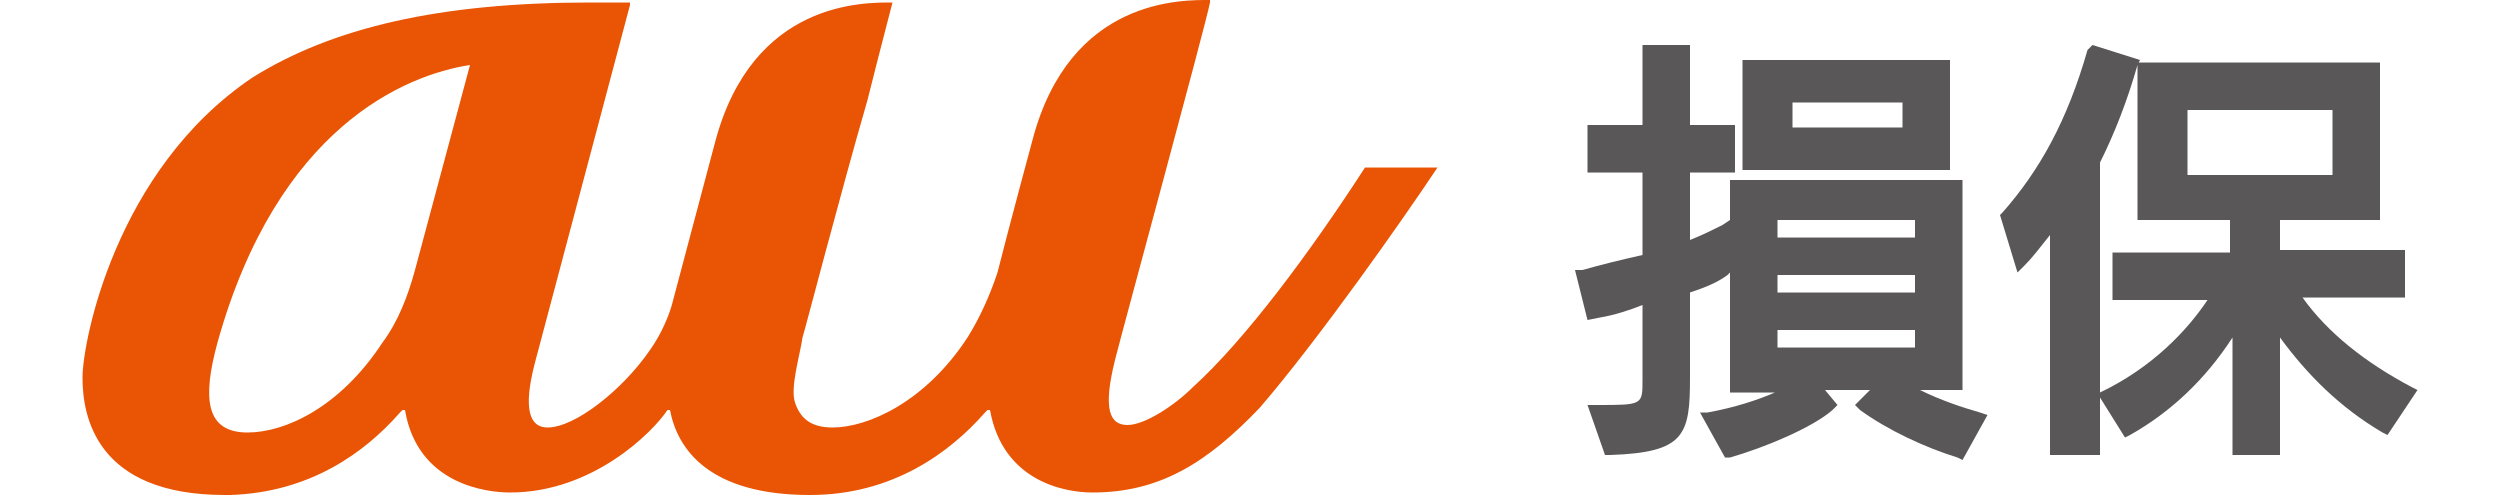 <?xml version="1.0" encoding="utf-8"?>
<!-- Generator: Adobe Illustrator 24.0.2, SVG Export Plug-In . SVG Version: 6.00 Build 0)  -->
<svg version="1.1" id="レイヤー_1" xmlns="http://www.w3.org/2000/svg" xmlns:xlink="http://www.w3.org/1999/xlink" x="0px"
	 y="0px" viewBox="0 0 100 20" style="enable-background:new 0 0 100 20;" xml:space="preserve">
<style type="text/css">
	.st0{fill:#E95504;}
	.st1{fill:#595757;}
</style>
<title>logo_au_1</title>
<g>
	<g>
		<g>
			<path class="st0" d="M57.5,6.7h-2.8c0,0,0,0-0.1,0c-2.2,3.4-4.8,6.9-6.9,8.8c-0.7,0.7-1.9,1.5-2.6,1.5c-0.7,0-1-0.6-0.5-2.6
				c0.3-1.2,3.6-13.3,3.8-14.3c0,0,0-0.1,0-0.1c-1.1,0-5.6-0.1-7.1,5.6c0,0-1,3.7-1.4,5.3c-0.3,0.9-0.7,1.8-1.2,2.6
				c-1.7,2.6-4,3.6-5.4,3.6c-0.9,0-1.3-0.4-1.5-1c-0.2-0.6,0.2-1.9,0.3-2.6c0.1-0.3,1.5-5.7,2.6-9.5c0.5-2,0.9-3.5,1-3.9l0,0
				c0,0,0,0,0,0c0,0,0,0,0,0c-1.1,0-5.6-0.1-7.1,5.6c0,0-1.7,6.4-1.7,6.4c-0.1,0.4-0.4,1.2-0.9,1.9c-1.1,1.6-3,3.1-4.1,3.1
				c-0.7,0-1-0.7-0.5-2.6l3.8-14.3c0,0,0-0.1,0-0.1h-1.6c-6,0-10.3,1-13.5,3C4.6,6.8,3.3,13.7,3.3,15.1c0,1.5,0.5,4.7,5.7,4.7
				c0.1,0,0.1,0,0.2,0c3.2-0.1,5.4-1.7,6.8-3.3c0,0,0.1-0.1,0.1-0.1c0,0,0,0,0.1,0c0.5,3,3.3,3.3,4.2,3.3c3.3,0,5.7-2.4,6.3-3.3
				c0,0,0,0,0.1,0c0.3,1.6,1.6,3.4,5.6,3.4c3.3,0,5.6-1.7,7-3.3c0,0,0.1-0.1,0.1-0.1c0,0,0,0,0.1,0c0.5,2.8,2.9,3.3,4.1,3.3
				c2.7,0,4.6-1.2,6.7-3.4C52.8,13.5,56.1,8.8,57.5,6.7C57.5,6.8,57.5,6.7,57.5,6.7z M18.8,2.6l-2.2,8.2c-0.3,1.1-0.7,2.1-1.3,2.9
				c-1.7,2.6-3.9,3.6-5.4,3.6c-1.7,0-1.8-1.4-1.2-3.6C11.1,5.1,16.2,3,18.8,2.6C18.8,2.5,18.8,2.5,18.8,2.6z"/>
		</g>
	</g>
	<g>
		<path class="st1" d="M78,2.4h-8.3v4.4H78V2.4z M76.1,5.1h-4.4V4.1h4.4V5.1z"/>
		<path class="st1" d="M76.8,15.6h1.7V7.2h-9.3v1.6L68.9,9c-0.4,0.2-0.8,0.4-1.3,0.6V6.9h1.8V5h-1.8V1.8h-1.9V5h-2.2v1.9h2.2v3.3
			c-0.9,0.2-1.7,0.4-2.4,0.6L63,10.8l0.5,2l0.5-0.1c0.6-0.1,1.2-0.3,1.7-0.5v3c0,1,0,1-1.8,1l-0.4,0l0.7,2l0.2,0
			c3-0.1,3.2-0.8,3.2-3.1v-3.4c0.6-0.2,1.1-0.4,1.5-0.7l0.1-0.1v4.8H71c-0.7,0.3-1.6,0.6-2.7,0.8L68,16.5l1,1.8l0.2,0
			c1.4-0.4,3.3-1.2,4.1-1.9l0.2-0.2L73,15.6h1.8l-0.6,0.6l0.2,0.2c1.1,0.8,2.6,1.5,3.9,1.9l0.2,0.1l1-1.8l-0.3-0.1
			C78.5,16.3,77.6,16,76.8,15.6z M76.6,13.9h-5.5v-0.7h5.5V13.9z M76.6,11.7h-5.5V11h5.5V11.7z M76.6,9.5h-5.5V8.8h5.5V9.5z"/>
		<path class="st1" d="M96.5,15.5c-1.9-1-3.4-2.2-4.4-3.6h4.1v-1.9h-5V8.8h4V2.5h-9.7v6.3h3.7v1.3h-4.7V12h3.8
			c-0.8,1.2-2.2,2.7-4.3,3.7L84,15.7V6.5c0.6-1.2,1.1-2.5,1.5-3.9l0.1-0.2l-1.9-0.6L83.5,2c-0.8,2.8-1.9,4.8-3.4,6.5l-0.1,0.1
			l0.7,2.3l0.3-0.3c0.3-0.3,0.6-0.7,1-1.2v8.8H84v-2.3l1,1.6l0.2-0.1c1.6-0.9,3-2.2,4.1-3.9v4.7h1.9v-4.7c1.1,1.5,2.4,2.8,4.1,3.8
			l0.2,0.1l1.2-1.8L96.5,15.5z M87.5,6.9V4.4h5.8v2.6H87.5z"/>
	</g>
</g>
</svg>
